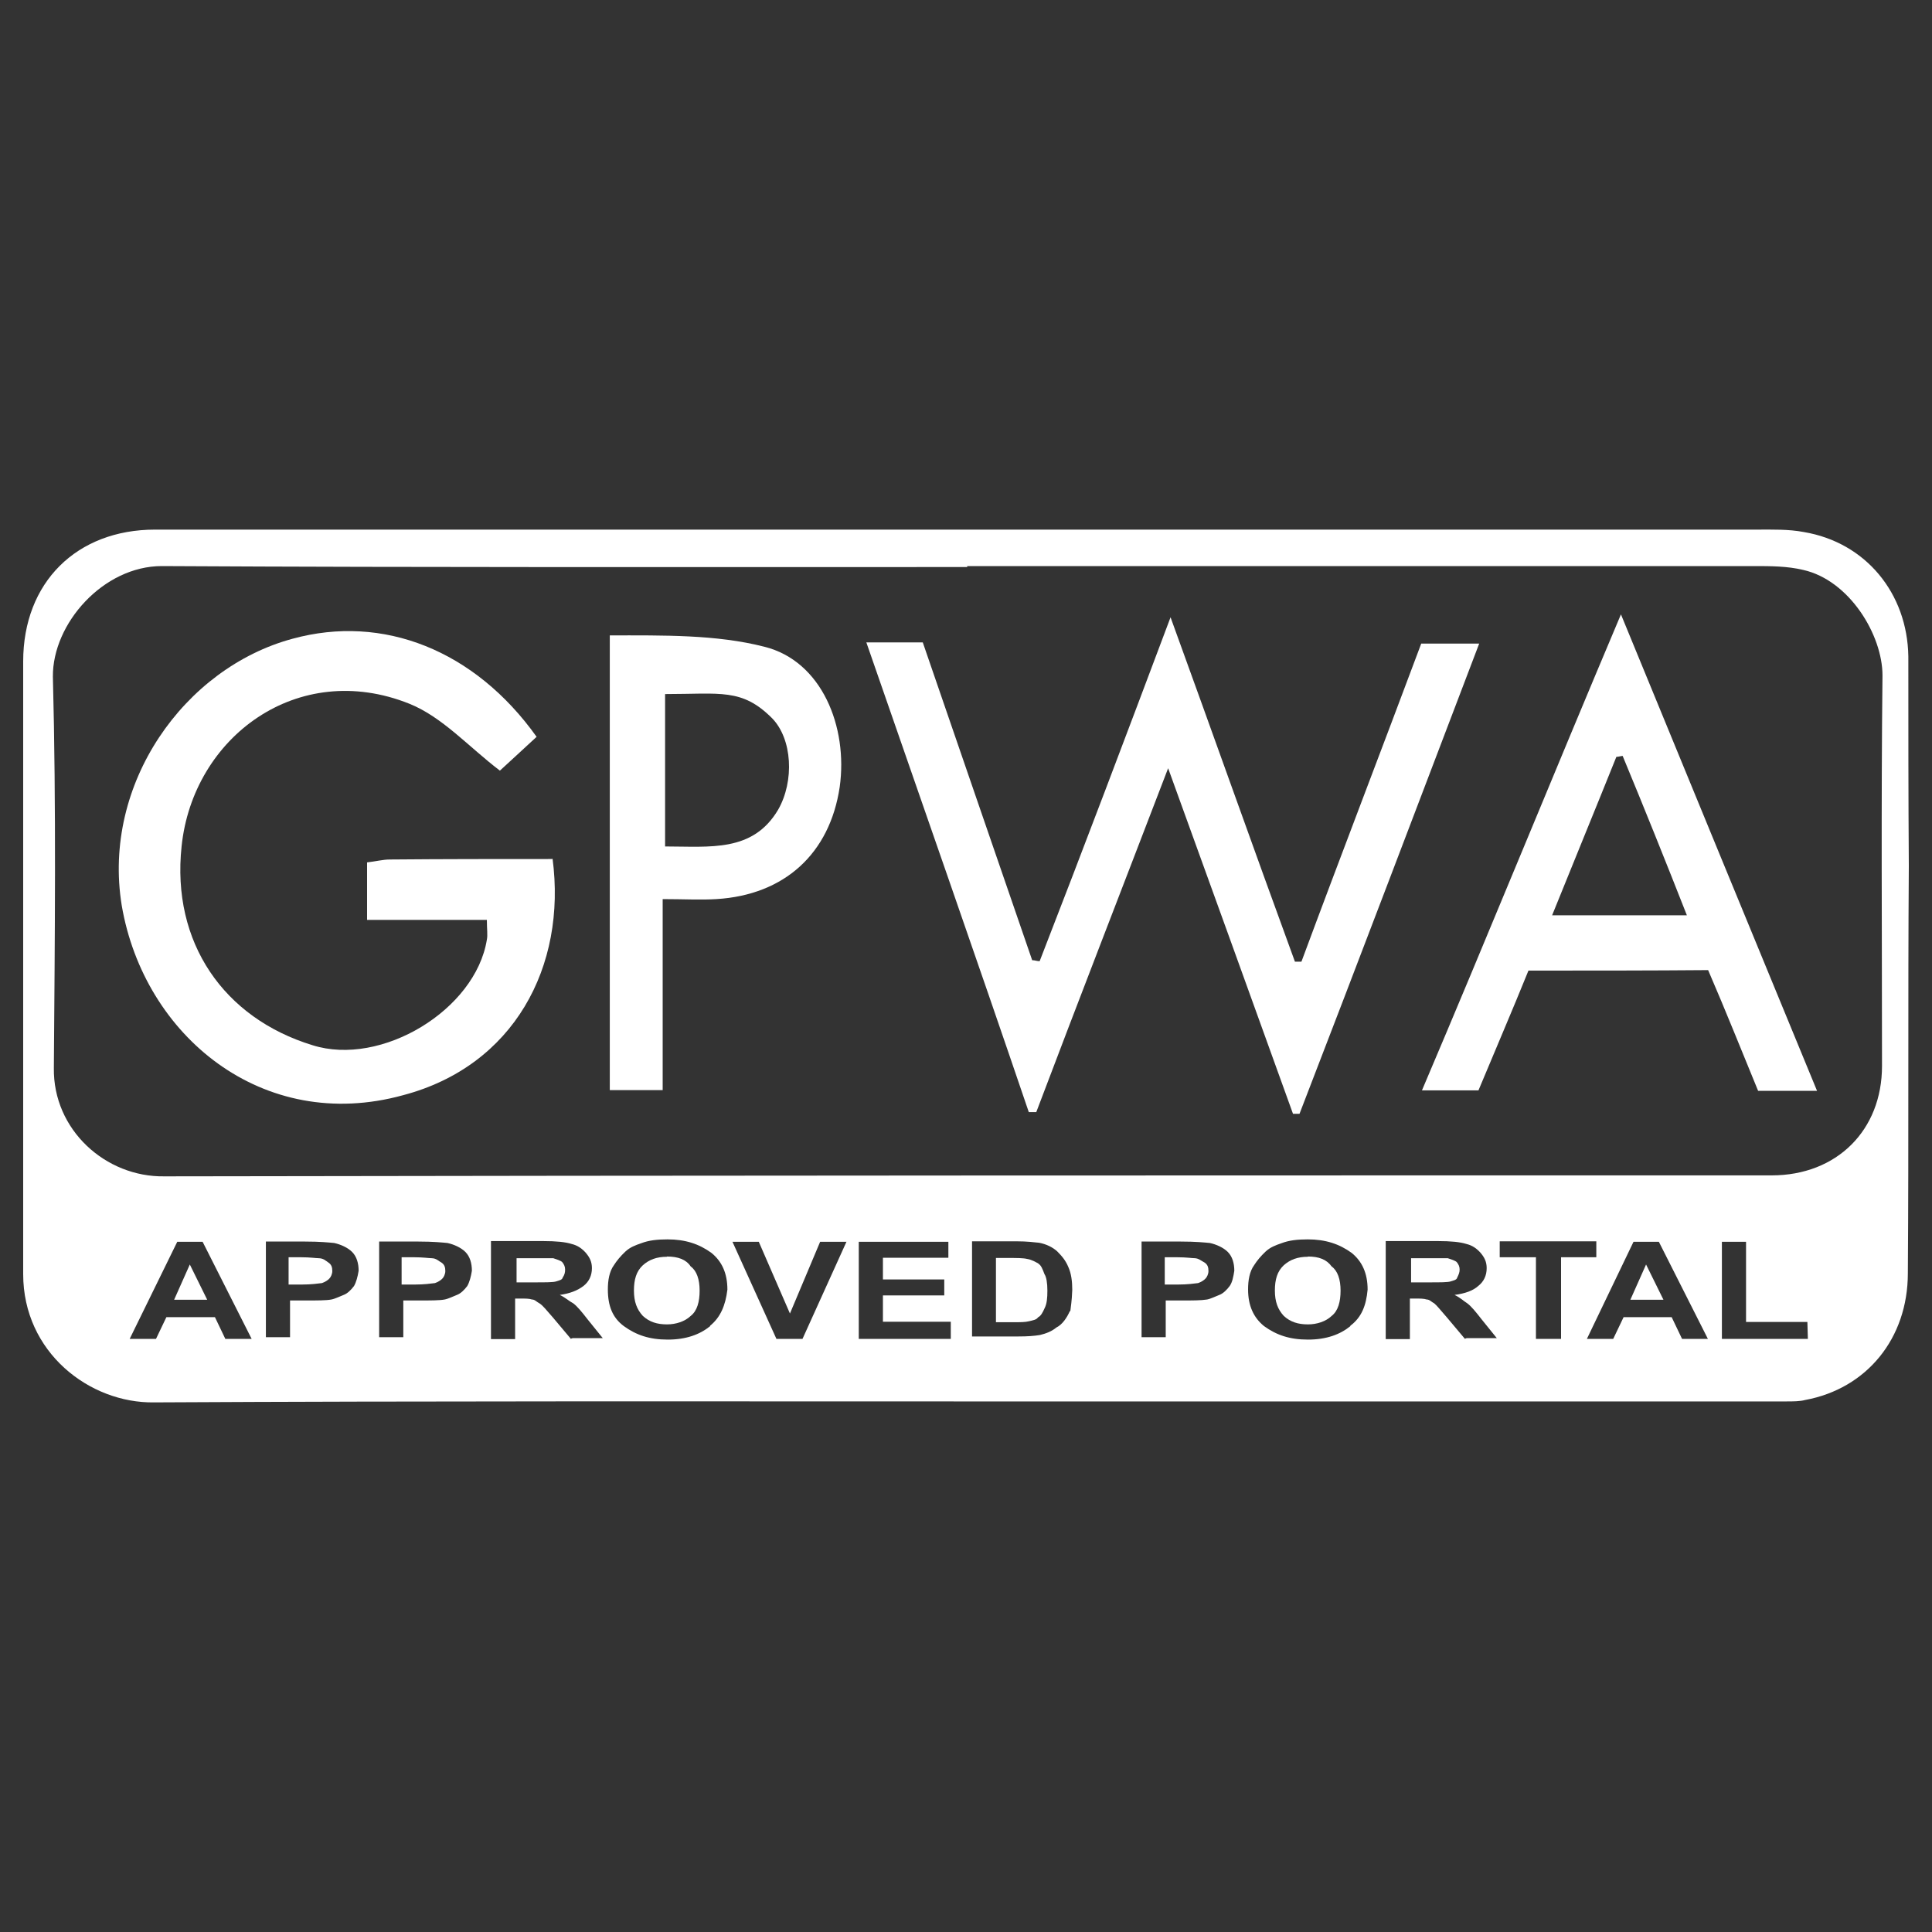 <?xml version="1.0" encoding="utf-8"?>
<svg xmlns="http://www.w3.org/2000/svg" data-name="casino regulations logos" height="80" id="casino_regulations_logos" viewBox="0 0 80 80" width="80">
  <rect x="0" y="0" width="80" height="80" fill="#333333" stroke="none"/>
  <defs>
    <style>
      .cls-1 {
        fill: #fff;
        stroke-width: 0px;
      }
    </style>
  </defs>
  <g id="gpwa">
    <g>
      <path class="cls-1" d="M43,52.32c-.12-.06-.27-.16-.47-.19-.16-.04-.43-.04-.82-.04h-.47v2.66h.74c.27,0,.47,0,.63-.04s.31-.06.37-.16c.12-.06.19-.19.27-.37.1-.19.12-.43.12-.74s-.04-.56-.12-.68c-.08-.21-.14-.37-.25-.43h0Z"/>
      <path class="cls-1" d="M27.62,52.04c-.43,0-.74.12-1,.35-.27.25-.37.59-.37,1.05s.12.78.37,1.05c.27.25.59.35,1,.35.37,0,.74-.12.98-.35.27-.21.37-.59.37-1.05s-.12-.82-.37-1c-.19-.29-.53-.41-.98-.41h0Z"/>
      <path class="cls-1" d="M49.48,52.1c-.12,0-.35-.04-.74-.04h-.51v1.13h.56c.37,0,.66-.04.82-.06.12-.04.25-.12.31-.19.06-.06.12-.19.12-.31,0-.16-.04-.27-.16-.35-.12-.06-.25-.18-.41-.18h0Z"/>
      <path class="cls-1" d="M54.16,52.04c-.43,0-.74.12-1,.35-.27.25-.37.59-.37,1.05s.12.78.37,1.05c.27.25.59.35,1,.35.37,0,.74-.12.98-.35.27-.21.37-.59.37-1.05s-.12-.82-.37-1c-.21-.29-.53-.41-.98-.41h0Z"/>
      <path class="cls-1" d="M23.4,52.57c0-.12-.04-.21-.12-.31-.06-.06-.25-.12-.37-.16h-1.52v1h.74c.47,0,.78,0,.9-.04s.25-.06.27-.16c.08-.12.1-.21.1-.33Z"/>
      <path class="cls-1" d="M13.2,52.1c-.12,0-.35-.04-.74-.04h-.51v1.13h.56c.37,0,.66-.04.82-.06.12-.04.25-.12.31-.19.06-.06.12-.19.12-.31,0-.16-.04-.27-.16-.35s-.21-.18-.41-.18h0Z"/>
      <path class="cls-1" d="M17.88,52.1c-.12,0-.35-.04-.74-.04h-.51v1.13h.56c.37,0,.66-.04.82-.06.12-.04.25-.12.31-.19.06-.06.12-.19.12-.31,0-.16-.04-.27-.16-.35-.12-.06-.21-.18-.41-.18h0Z"/>
      <path class="cls-1" d="M7.21,53.82h1.37l-.72-1.46-.65,1.46Z"/>
      <path class="cls-1" d="M60.44,52.57c0-.12-.04-.21-.12-.31-.06-.06-.25-.12-.37-.16h-1.52v1h.74c.47,0,.78,0,.9-.04s.25-.06.27-.16c.06-.12.1-.21.1-.33Z"/>
      <path class="cls-1" d="M67.51,53.82h1.37l-.72-1.46-.65,1.46Z"/>
      <path class="cls-1" d="M79.02,27.18c-.04-2.61-1.76-4.72-4.33-5.15-.63-.12-1.29-.1-1.91-.1H6.42c-3.24,0-5.46,2.18-5.46,5.46v25.37c0,3.24,2.75,5.35,5.42,5.31,11.2-.06,22.42-.04,33.61-.04h33.98c.27,0,.56,0,.78-.06,2.54-.47,4.25-2.54,4.25-5.25.04-5.62,0-11.24.04-16.86-.02-2.87-.02-5.77-.02-8.68h0ZM9.33,55.44l-.43-.9h-2.01l-.43.9h-1.09l1.97-4.02h1.05l2.03,4.02h-1.09ZM14.66,53.25c-.12.16-.27.31-.43.37s-.35.16-.51.19c-.21.04-.59.04-1.05.04h-.66v1.52h-1v-3.96h1.62c.63,0,1,.04,1.21.06.27.06.56.19.74.37.19.19.27.47.27.78-.04.25-.1.47-.19.63h0ZM19.35,53.25c-.12.16-.27.31-.43.37s-.35.16-.51.19c-.21.04-.59.04-1.05.04h-.66v1.52h-1v-3.96h1.62c.63,0,1,.04,1.21.06.27.06.56.19.74.37.19.19.27.47.27.78-.04.25-.1.47-.19.63h0ZM23.64,55.44l-.74-.88c-.27-.31-.43-.51-.56-.59-.12-.06-.19-.16-.31-.16-.12-.04-.27-.04-.51-.04h-.19v1.68h-1v-4.06h2.15c.56,0,.94.04,1.19.12.25.06.43.19.59.37.16.19.25.37.25.63,0,.31-.12.56-.35.74-.25.19-.56.31-.98.37.25.12.37.25.56.35.16.12.35.35.59.66l.63.78h-1.25l-.06.02h0ZM29.41,54.91c-.43.35-1,.56-1.76.56s-1.31-.19-1.82-.56c-.47-.35-.66-.84-.66-1.52,0-.37.06-.74.25-1,.12-.19.27-.37.47-.56s.43-.27.66-.35c.31-.12.66-.16,1.09-.16.74,0,1.31.19,1.82.56.43.35.66.84.66,1.52-.08.66-.29,1.15-.72,1.5h0ZM33.24,55.44h-1.09l-1.82-4.02h1.09l1.29,2.97,1.25-2.97h1.09l-1.82,4.02ZM39.37,55.44h-3.81v-4.02h3.71v.66h-2.71v.9h2.54v.66h-2.54v1.09h2.81v.7h0ZM44.3,54.29c-.12.27-.31.56-.56.68-.19.16-.43.25-.68.31-.25.04-.51.06-.9.06h-1.91v-3.94h1.84c.43,0,.74.04.94.06.31.06.56.19.74.35.19.19.35.37.47.66.12.27.16.59.16.94-.02.51-.06.68-.08.88h0ZM50.92,53.25c-.12.16-.27.31-.43.37s-.35.16-.51.19c-.25.04-.59.04-1.05.04h-.66v1.52h-1v-3.96h1.62c.63,0,1,.04,1.21.06.27.06.56.19.74.37.19.19.27.47.27.78-.04.25-.08.47-.19.63h0ZM55.92,54.91c-.43.35-1,.56-1.76.56s-1.31-.19-1.82-.56c-.43-.35-.66-.84-.66-1.52,0-.37.06-.74.25-1,.12-.19.27-.37.47-.56s.43-.27.66-.35c.31-.12.66-.16,1.09-.16.74,0,1.31.19,1.82.56.43.35.66.84.66,1.52-.06.66-.25,1.15-.72,1.5h0ZM60.66,55.44l-.74-.88c-.27-.31-.43-.51-.53-.59-.12-.06-.19-.16-.31-.16-.12-.04-.27-.04-.51-.04h-.19v1.68h-1v-4.06h2.15c.56,0,.94.04,1.19.12.25.06.43.19.59.37.16.19.25.37.25.63,0,.31-.12.56-.35.74-.21.19-.53.31-.98.37.25.12.37.25.53.35.16.12.35.35.59.66l.63.78h-1.25l-.06.02h0ZM64.6,55.44h-1v-3.38h-1.5v-.66h4v.66h-1.46v3.38h-.04,0ZM69.65,55.44l-.43-.9h-1.99l-.43.9h-1.09l1.93-4.02h1.05l2.03,4.02h-1.08ZM74.85,55.44h-3.55v-4.02h1v3.32h2.54l.02.7h0ZM77.93,44.14c0,2.66-1.87,4.53-4.57,4.53-22.17,0-44.38,0-66.55.04-2.44.04-4.62-1.93-4.58-4.49.04-5.41.1-10.77-.04-16.2-.02-2.2,2.09-4.58,4.51-4.58,11.13.06,22.23.04,33.35.04v-.04h32.59c.66,0,1.37,0,2.03.16,1.91.43,3.28,2.69,3.28,4.37-.06,5.37-.02,10.77-.02,16.18h0Z"/>
      <path class="cls-1" d="M35.87,26.6h2.34c1.5,4.37,3.01,8.74,4.53,13.16.12,0,.19.04.31.04,1.82-4.68,3.59-9.37,5.42-14.24,1.76,4.84,3.43,9.56,5.15,14.26h.27c1.62-4.37,3.32-8.78,4.96-13.17h2.4c-2.5,6.56-4.96,13.05-7.44,19.47h-.27c-1.7-4.72-3.41-9.45-5.17-14.31-1.87,4.88-3.69,9.56-5.46,14.24h-.31c-2.19-6.44-4.45-12.88-6.73-19.46h0Z"/>
      <path class="cls-1" d="M22.88,35.55c.59,4.47-1.6,8.59-6.19,9.8-5.81,1.6-10.73-2.46-11.65-7.86-.82-5.04,2.59-9.83,7.07-11.04,3.75-1.03,7.55.47,10.11,4.06-.56.51-1.13,1.05-1.52,1.4-1.29-.98-2.38-2.22-3.75-2.77-4.62-1.85-8.96,1.38-9.43,5.9-.43,4,1.76,7.12,5.42,8.24,2.85.9,6.75-1.46,7.22-4.37.04-.19,0-.43,0-.82h-4.96v-2.38c.35-.04.66-.12.94-.12,2.24-.02,4.45-.02,6.73-.02h0Z"/>
      <path class="cls-1" d="M63.29,40.19c-.68,1.68-1.37,3.28-2.07,4.96h-2.34c2.75-6.46,5.37-12.92,8.24-19.71,2.77,6.75,5.42,13.17,8.12,19.73h-2.44c-.66-1.6-1.31-3.24-2.07-5-2.36.02-4.86.02-7.44.02h0ZM67.2,31.3c-.06,0-.19.04-.27.04-.88,2.19-1.76,4.33-2.66,6.56h5.58c-.88-2.24-1.76-4.43-2.66-6.6h0Z"/>
      <path class="cls-1" d="M27.44,37.23v7.91h-2.19v-18.83c2.22,0,4.41-.04,6.4.47,2.38.59,3.47,3.32,3.12,5.81-.41,2.75-2.28,4.47-5.11,4.64-.66.04-1.35,0-2.22,0h0ZM27.54,35.05c1.87,0,3.63.25,4.68-1.52.68-1.19.59-2.93-.25-3.79-1.25-1.25-2.13-1-4.43-1v6.3Z"/>
    </g>
  </g>
</svg>